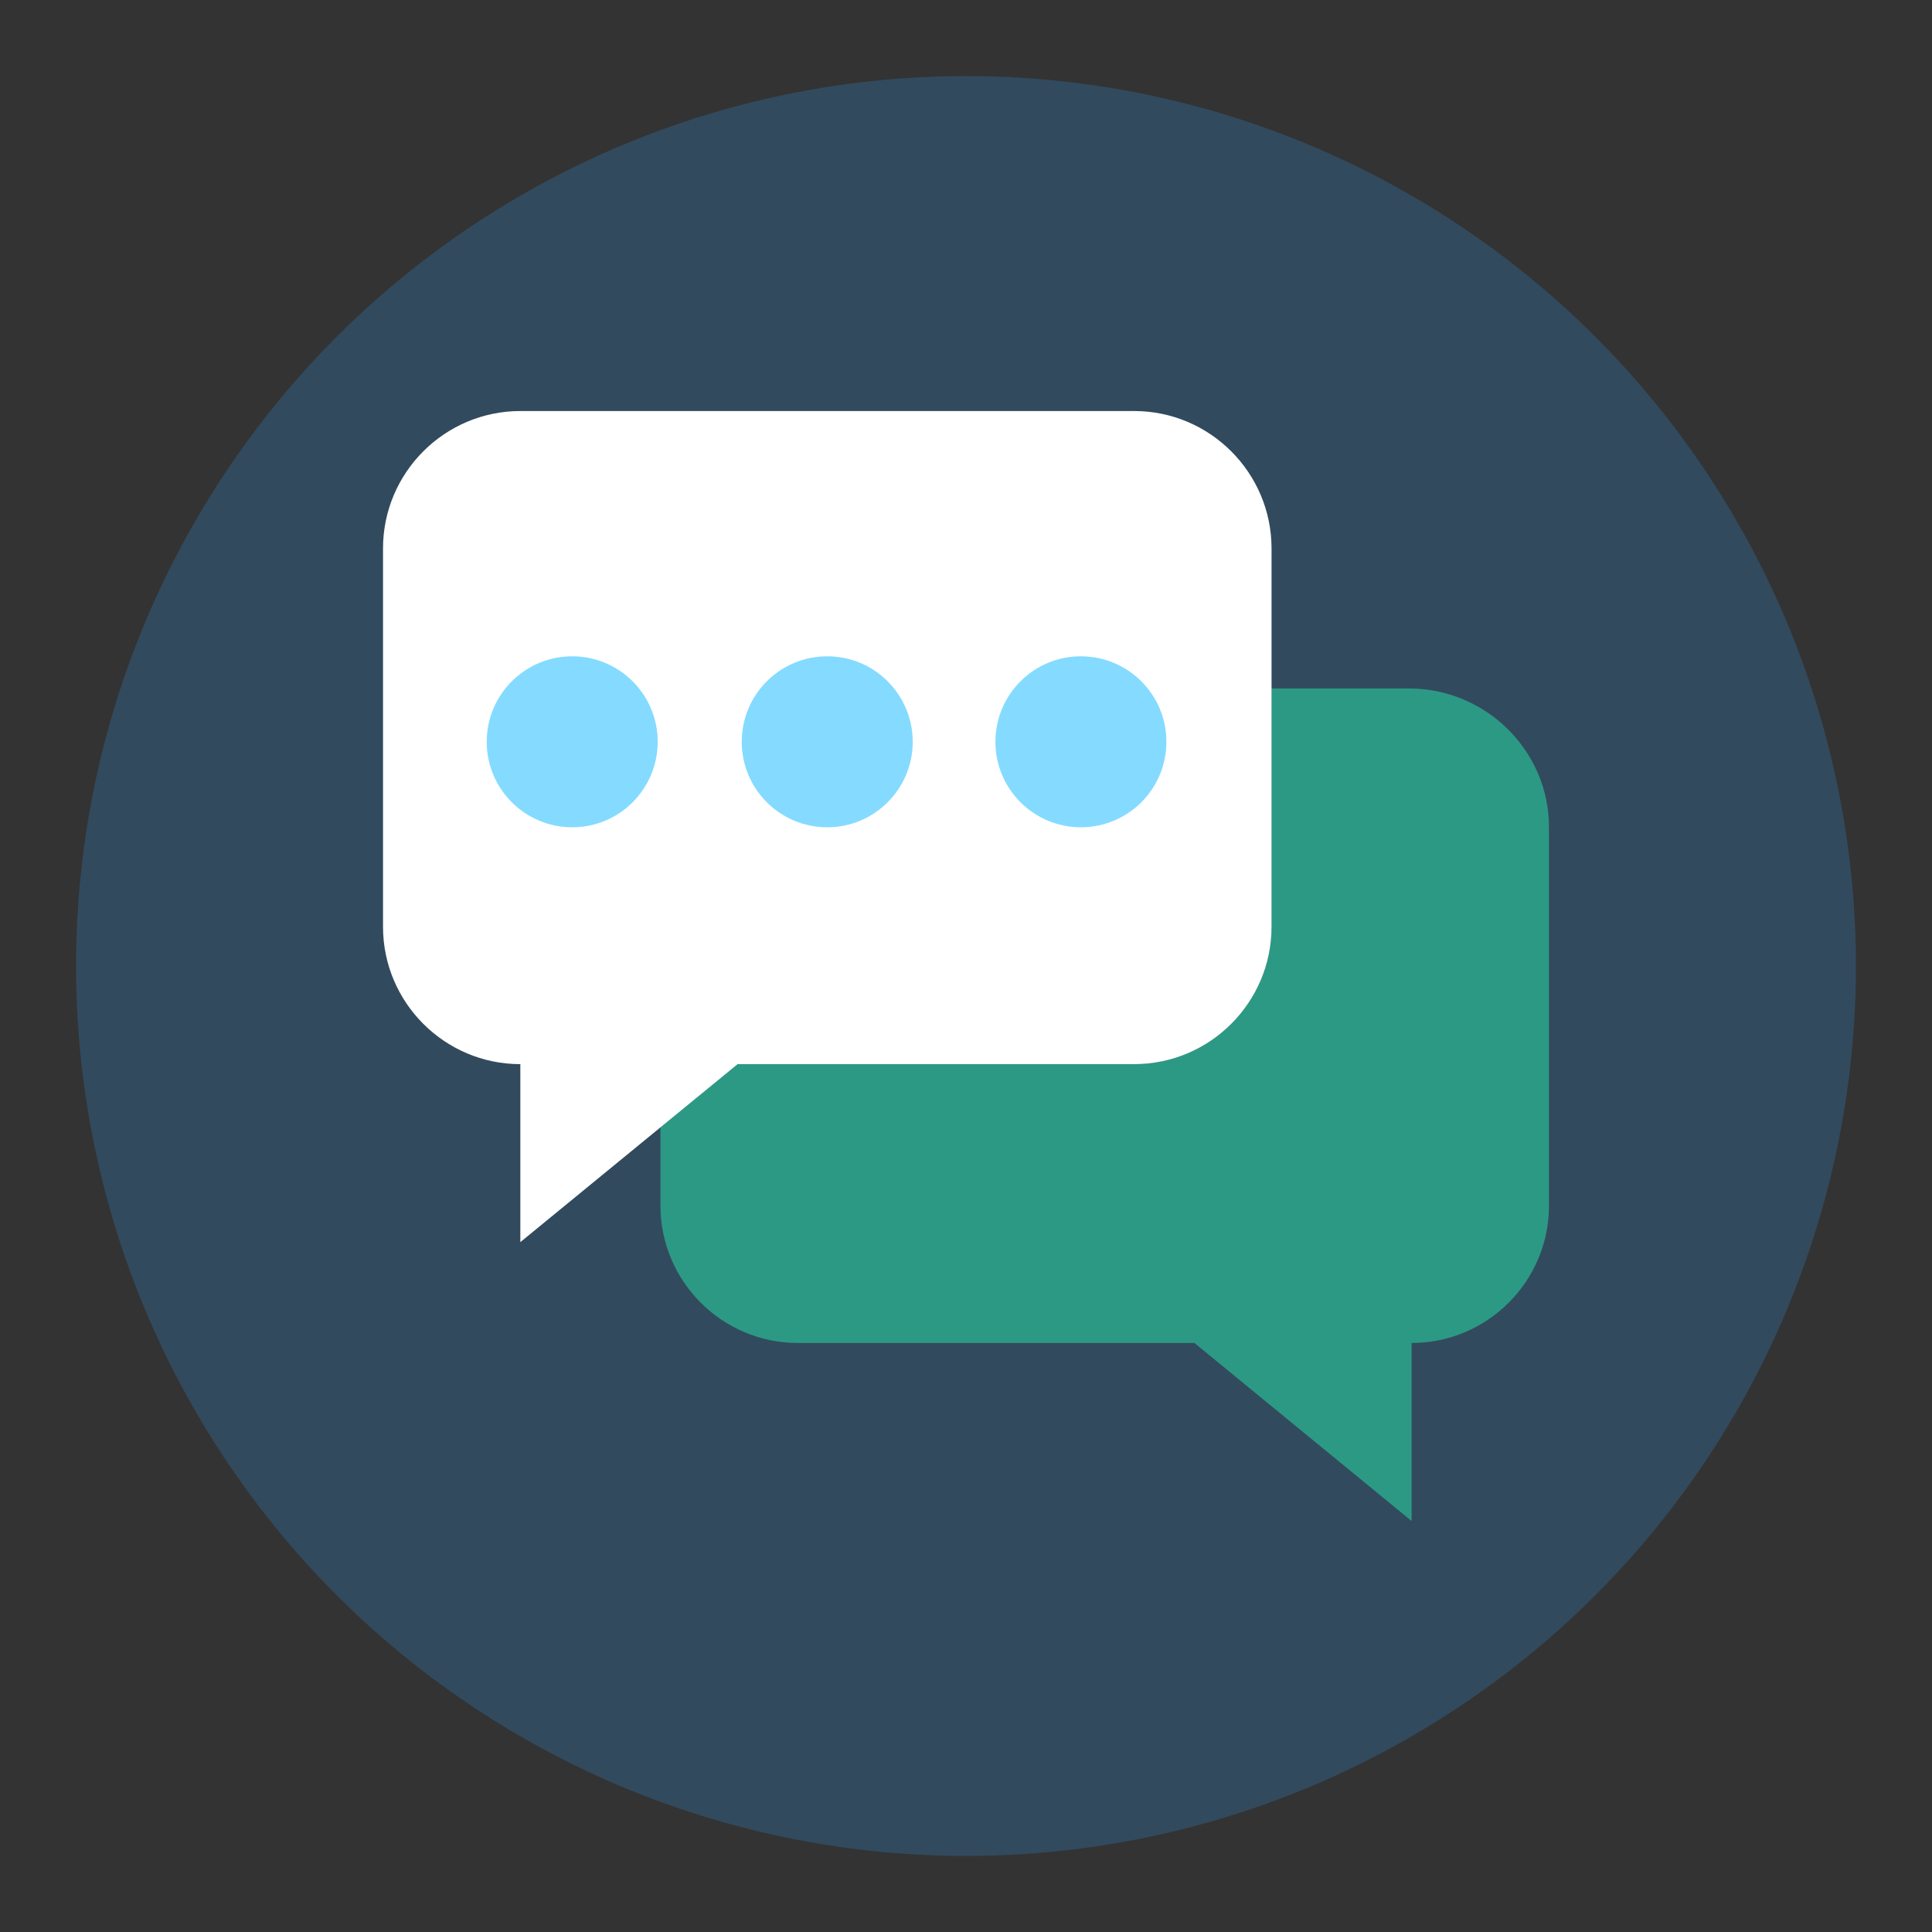 <?xml version="1.0" encoding="utf-8"?>
<!-- Generator: Adobe Illustrator 15.0.0, SVG Export Plug-In . SVG Version: 6.00 Build 0)  -->
<!DOCTYPE svg PUBLIC "-//W3C//DTD SVG 1.1//EN" "http://www.w3.org/Graphics/SVG/1.1/DTD/svg11.dtd">
<svg version="1.1" id="Layer_1" xmlns="http://www.w3.org/2000/svg" xmlns:xlink="http://www.w3.org/1999/xlink" x="0px" y="0px"
	 width="40px" height="40px" viewBox="192.6 277.64 40 40" enable-background="new 192.6 277.64 40 40" xml:space="preserve">
<rect x="192.6" y="277.64" width="40" height="40" fill="#333333" stroke="none"/>
<g>
	<circle fill="#324A5E" cx="212.6" cy="297.64" r="18.425"/>
	<path fill="#2C9984" d="M224.67,294.767v7.835c0,1.566-1.276,2.843-2.844,2.843l0,0v3.686l-4.497-3.686h-8.211
		c-1.567,0-2.844-1.276-2.844-2.843v-1.625l1.566-1.306h8.24c1.567,0,2.844-1.276,2.844-2.844v-4.933h2.901
		C223.394,291.924,224.67,293.201,224.67,294.767z"/>
	<path fill="#FFFFFF" d="M216.082,286.15h-12.709c-1.566,0-2.843,1.276-2.843,2.844v7.834c0,1.567,1.276,2.844,2.843,2.844l0,0
		v3.685l4.498-3.685h8.211c1.567,0,2.844-1.276,2.844-2.844v-7.834C218.925,287.426,217.649,286.15,216.082,286.15z"/>
	<g>
		<circle fill="#84DBFF" cx="204.447" cy="292.998" r="1.77"/>
		<circle fill="#84DBFF" cx="209.727" cy="292.998" r="1.77"/>
		<circle fill="#84DBFF" cx="214.979" cy="292.998" r="1.77"/>
	</g>
</g>
</svg>
